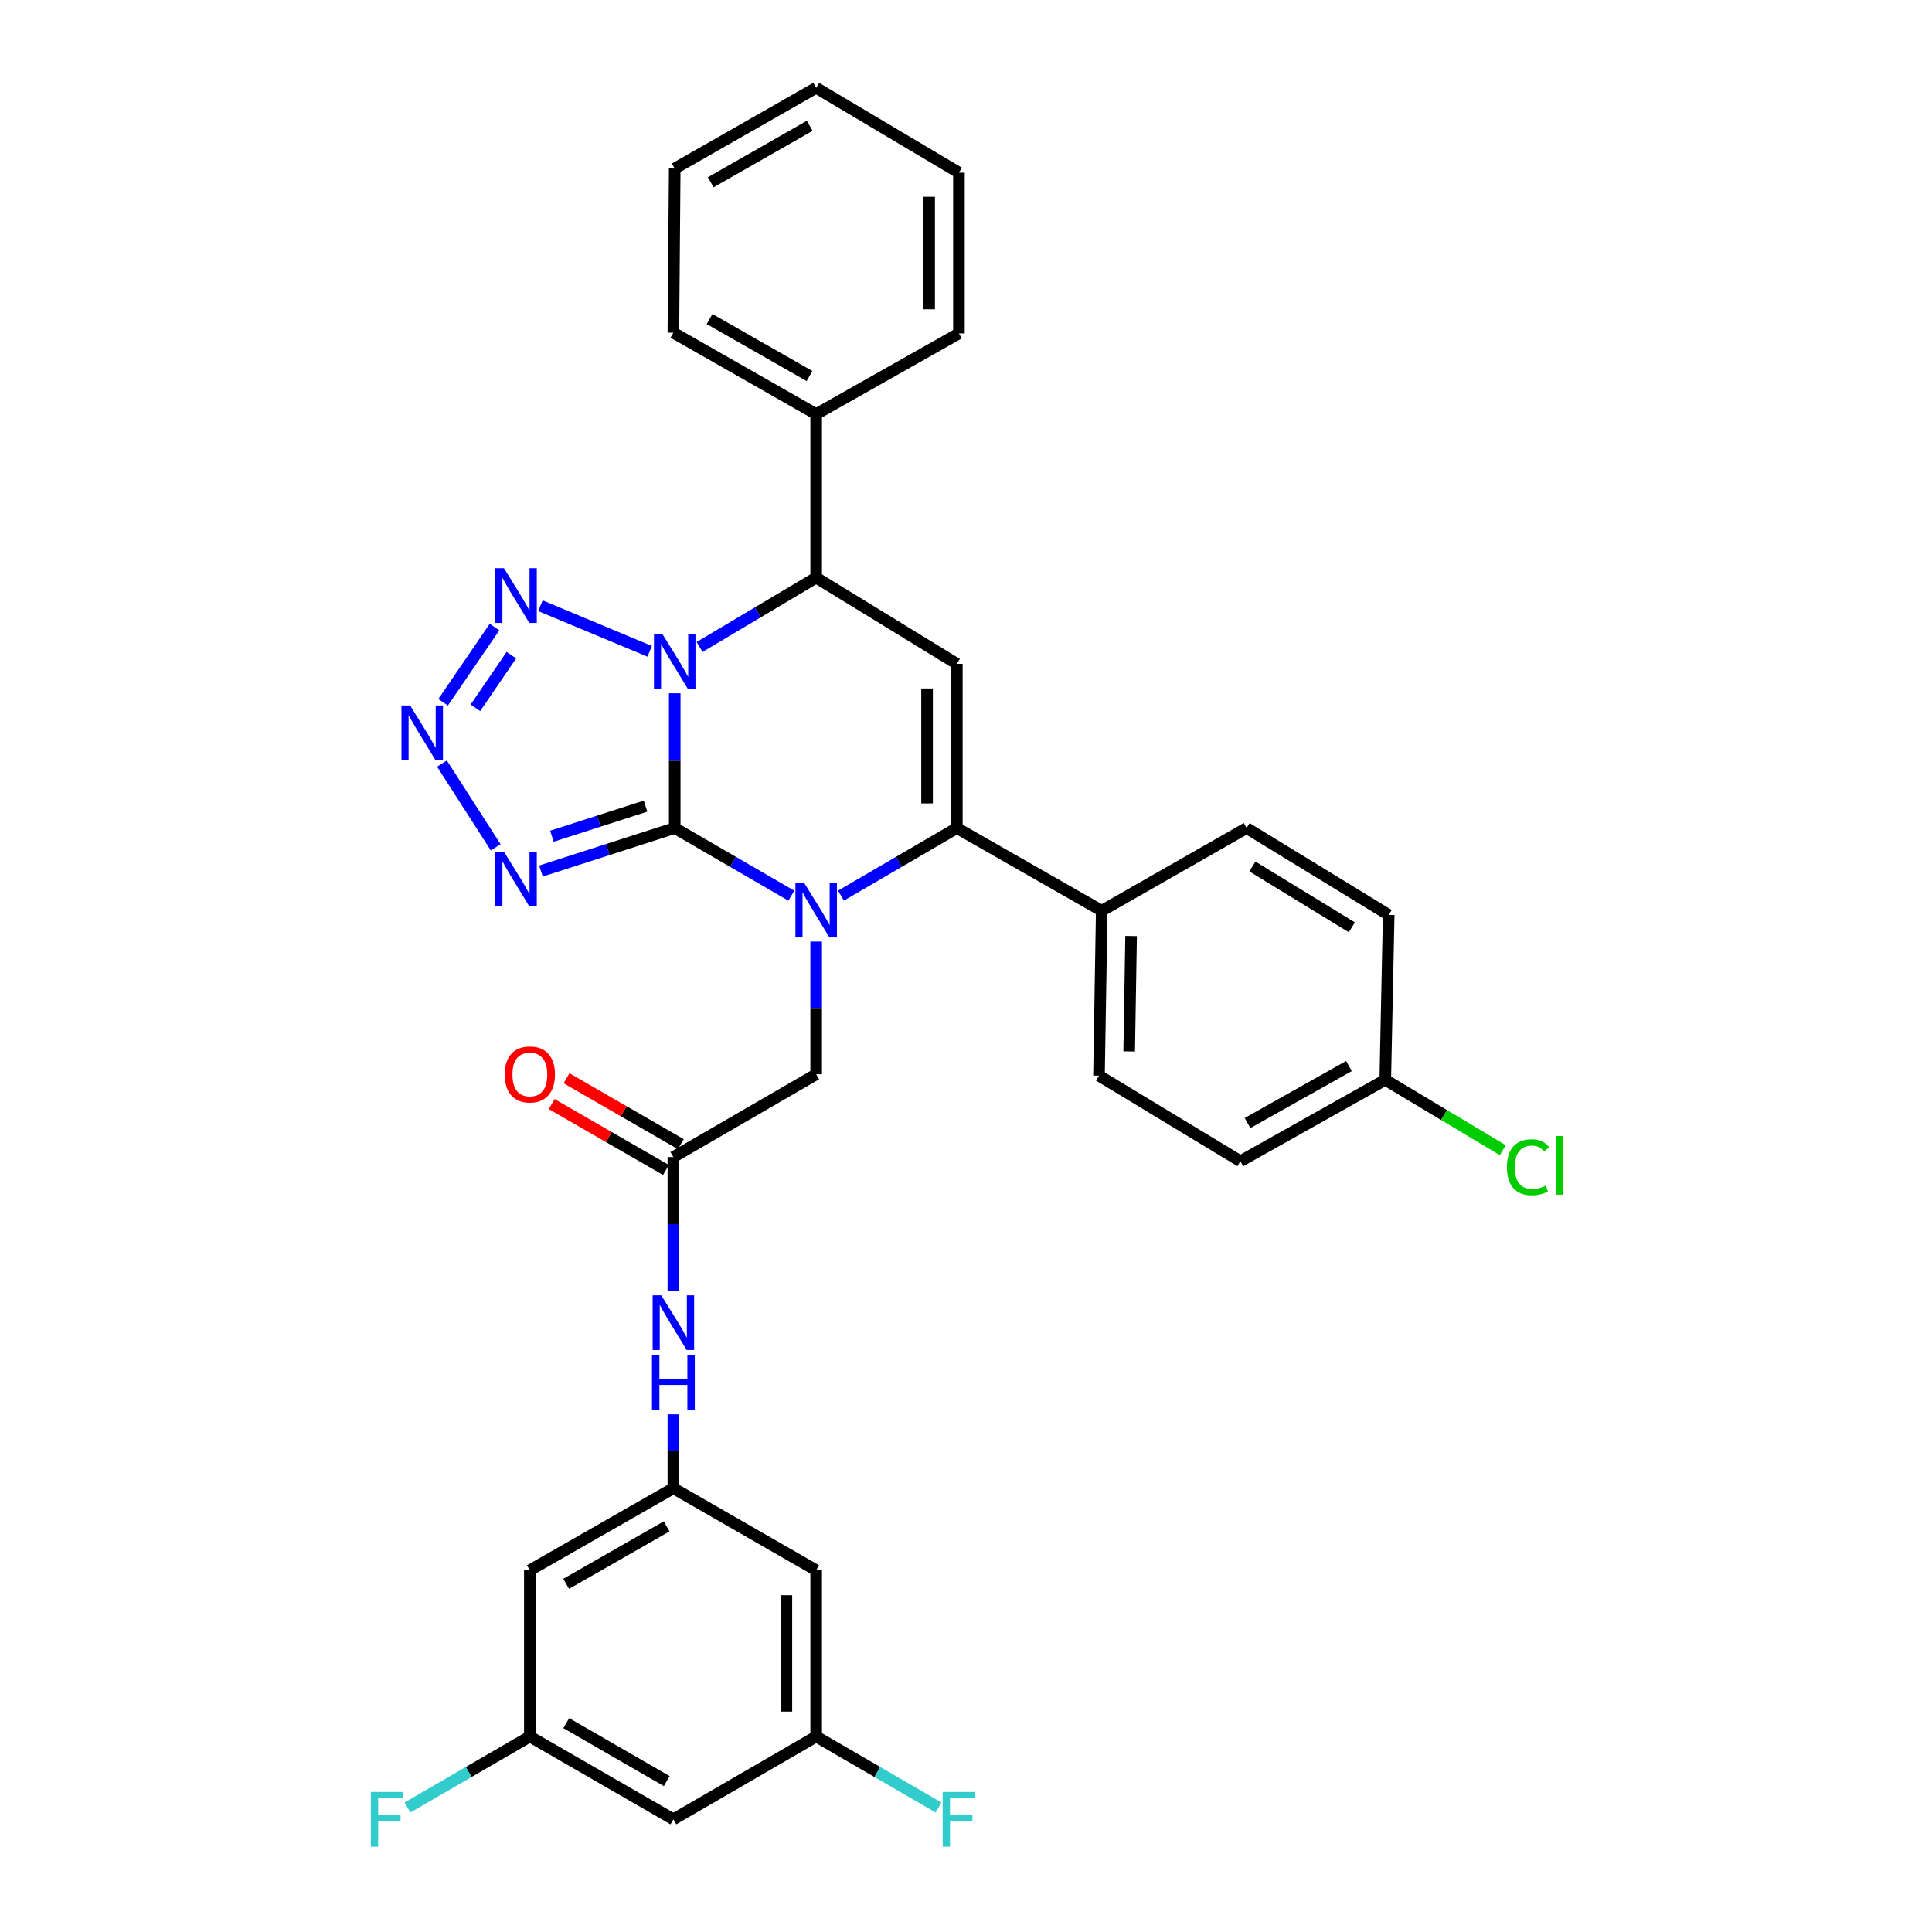 <?xml version='1.0' encoding='iso-8859-1'?>
<svg version='1.1' baseProfile='full'
              xmlns='http://www.w3.org/2000/svg'
                      xmlns:rdkit='http://www.rdkit.org/xml'
                      xmlns:xlink='http://www.w3.org/1999/xlink'
                  xml:space='preserve'
width='1000px' height='1000px' viewBox='0 0 1000 1000'>
<!-- END OF HEADER -->
<rect style='opacity:1.0;fill:#FFFFFF;stroke:none' width='1000' height='1000' x='0' y='0'> </rect>
<path class='bond-0' d='M 349.233,428.59 L 349.233,393.714' style='fill:none;fill-rule:evenodd;stroke:#000000;stroke-width:6px;stroke-linecap:butt;stroke-linejoin:miter;stroke-opacity:1' />
<path class='bond-0' d='M 349.233,393.714 L 349.233,358.839' style='fill:none;fill-rule:evenodd;stroke:#0000FF;stroke-width:6px;stroke-linecap:butt;stroke-linejoin:miter;stroke-opacity:1' />
<path class='bond-1' d='M 349.233,428.59 L 379.412,446.101' style='fill:none;fill-rule:evenodd;stroke:#000000;stroke-width:6px;stroke-linecap:butt;stroke-linejoin:miter;stroke-opacity:1' />
<path class='bond-1' d='M 379.412,446.101 L 409.591,463.613' style='fill:none;fill-rule:evenodd;stroke:#0000FF;stroke-width:6px;stroke-linecap:butt;stroke-linejoin:miter;stroke-opacity:1' />
<path class='bond-3' d='M 349.233,428.59 L 314.616,439.72' style='fill:none;fill-rule:evenodd;stroke:#000000;stroke-width:6px;stroke-linecap:butt;stroke-linejoin:miter;stroke-opacity:1' />
<path class='bond-3' d='M 314.616,439.72 L 279.999,450.85' style='fill:none;fill-rule:evenodd;stroke:#0000FF;stroke-width:6px;stroke-linecap:butt;stroke-linejoin:miter;stroke-opacity:1' />
<path class='bond-3' d='M 334.129,417.252 L 309.897,425.042' style='fill:none;fill-rule:evenodd;stroke:#000000;stroke-width:6px;stroke-linecap:butt;stroke-linejoin:miter;stroke-opacity:1' />
<path class='bond-3' d='M 309.897,425.042 L 285.665,432.833' style='fill:none;fill-rule:evenodd;stroke:#0000FF;stroke-width:6px;stroke-linecap:butt;stroke-linejoin:miter;stroke-opacity:1' />
<path class='bond-4' d='M 336.268,337.118 L 279.716,313.521' style='fill:none;fill-rule:evenodd;stroke:#0000FF;stroke-width:6px;stroke-linecap:butt;stroke-linejoin:miter;stroke-opacity:1' />
<path class='bond-7' d='M 362.103,334.872 L 392.275,316.923' style='fill:none;fill-rule:evenodd;stroke:#0000FF;stroke-width:6px;stroke-linecap:butt;stroke-linejoin:miter;stroke-opacity:1' />
<path class='bond-7' d='M 392.275,316.923 L 422.448,298.974' style='fill:none;fill-rule:evenodd;stroke:#000000;stroke-width:6px;stroke-linecap:butt;stroke-linejoin:miter;stroke-opacity:1' />
<path class='bond-2' d='M 435.295,463.577 L 465.278,446.083' style='fill:none;fill-rule:evenodd;stroke:#0000FF;stroke-width:6px;stroke-linecap:butt;stroke-linejoin:miter;stroke-opacity:1' />
<path class='bond-2' d='M 465.278,446.083 L 495.26,428.59' style='fill:none;fill-rule:evenodd;stroke:#000000;stroke-width:6px;stroke-linecap:butt;stroke-linejoin:miter;stroke-opacity:1' />
<path class='bond-8' d='M 422.448,487.357 L 422.448,521.702' style='fill:none;fill-rule:evenodd;stroke:#0000FF;stroke-width:6px;stroke-linecap:butt;stroke-linejoin:miter;stroke-opacity:1' />
<path class='bond-8' d='M 422.448,521.702 L 422.448,556.048' style='fill:none;fill-rule:evenodd;stroke:#000000;stroke-width:6px;stroke-linecap:butt;stroke-linejoin:miter;stroke-opacity:1' />
<path class='bond-5' d='M 495.26,428.59 L 495.26,343.598' style='fill:none;fill-rule:evenodd;stroke:#000000;stroke-width:6px;stroke-linecap:butt;stroke-linejoin:miter;stroke-opacity:1' />
<path class='bond-5' d='M 479.843,415.841 L 479.843,356.347' style='fill:none;fill-rule:evenodd;stroke:#000000;stroke-width:6px;stroke-linecap:butt;stroke-linejoin:miter;stroke-opacity:1' />
<path class='bond-11' d='M 495.26,428.59 L 570.256,471.424' style='fill:none;fill-rule:evenodd;stroke:#000000;stroke-width:6px;stroke-linecap:butt;stroke-linejoin:miter;stroke-opacity:1' />
<path class='bond-6' d='M 256.573,438.588 L 228.754,395.235' style='fill:none;fill-rule:evenodd;stroke:#0000FF;stroke-width:6px;stroke-linecap:butt;stroke-linejoin:miter;stroke-opacity:1' />
<path class='bond-33' d='M 255.954,324.57 L 229.349,363.497' style='fill:none;fill-rule:evenodd;stroke:#0000FF;stroke-width:6px;stroke-linecap:butt;stroke-linejoin:miter;stroke-opacity:1' />
<path class='bond-33' d='M 264.691,339.108 L 246.068,366.357' style='fill:none;fill-rule:evenodd;stroke:#0000FF;stroke-width:6px;stroke-linecap:butt;stroke-linejoin:miter;stroke-opacity:1' />
<path class='bond-34' d='M 495.26,343.598 L 422.448,298.974' style='fill:none;fill-rule:evenodd;stroke:#000000;stroke-width:6px;stroke-linecap:butt;stroke-linejoin:miter;stroke-opacity:1' />
<path class='bond-17' d='M 422.448,298.974 L 422.448,214.35' style='fill:none;fill-rule:evenodd;stroke:#000000;stroke-width:6px;stroke-linecap:butt;stroke-linejoin:miter;stroke-opacity:1' />
<path class='bond-9' d='M 422.448,556.048 L 348.539,598.899' style='fill:none;fill-rule:evenodd;stroke:#000000;stroke-width:6px;stroke-linecap:butt;stroke-linejoin:miter;stroke-opacity:1' />
<path class='bond-12' d='M 348.539,598.899 L 348.539,633.599' style='fill:none;fill-rule:evenodd;stroke:#000000;stroke-width:6px;stroke-linecap:butt;stroke-linejoin:miter;stroke-opacity:1' />
<path class='bond-12' d='M 348.539,633.599 L 348.539,668.299' style='fill:none;fill-rule:evenodd;stroke:#0000FF;stroke-width:6px;stroke-linecap:butt;stroke-linejoin:miter;stroke-opacity:1' />
<path class='bond-19' d='M 352.391,592.221 L 322.816,575.163' style='fill:none;fill-rule:evenodd;stroke:#000000;stroke-width:6px;stroke-linecap:butt;stroke-linejoin:miter;stroke-opacity:1' />
<path class='bond-19' d='M 322.816,575.163 L 293.241,558.105' style='fill:none;fill-rule:evenodd;stroke:#FF0000;stroke-width:6px;stroke-linecap:butt;stroke-linejoin:miter;stroke-opacity:1' />
<path class='bond-19' d='M 344.688,605.576 L 315.113,588.518' style='fill:none;fill-rule:evenodd;stroke:#000000;stroke-width:6px;stroke-linecap:butt;stroke-linejoin:miter;stroke-opacity:1' />
<path class='bond-19' d='M 315.113,588.518 L 285.538,571.46' style='fill:none;fill-rule:evenodd;stroke:#FF0000;stroke-width:6px;stroke-linecap:butt;stroke-linejoin:miter;stroke-opacity:1' />
<path class='bond-10' d='M 348.539,770.287 L 348.539,751.171' style='fill:none;fill-rule:evenodd;stroke:#000000;stroke-width:6px;stroke-linecap:butt;stroke-linejoin:miter;stroke-opacity:1' />
<path class='bond-10' d='M 348.539,751.171 L 348.539,732.056' style='fill:none;fill-rule:evenodd;stroke:#0000FF;stroke-width:6px;stroke-linecap:butt;stroke-linejoin:miter;stroke-opacity:1' />
<path class='bond-13' d='M 348.539,770.287 L 274.245,812.77' style='fill:none;fill-rule:evenodd;stroke:#000000;stroke-width:6px;stroke-linecap:butt;stroke-linejoin:miter;stroke-opacity:1' />
<path class='bond-13' d='M 345.048,790.043 L 293.042,819.781' style='fill:none;fill-rule:evenodd;stroke:#000000;stroke-width:6px;stroke-linecap:butt;stroke-linejoin:miter;stroke-opacity:1' />
<path class='bond-14' d='M 348.539,770.287 L 422.448,812.77' style='fill:none;fill-rule:evenodd;stroke:#000000;stroke-width:6px;stroke-linecap:butt;stroke-linejoin:miter;stroke-opacity:1' />
<path class='bond-20' d='M 570.256,471.424 L 568.834,556.758' style='fill:none;fill-rule:evenodd;stroke:#000000;stroke-width:6px;stroke-linecap:butt;stroke-linejoin:miter;stroke-opacity:1' />
<path class='bond-20' d='M 585.458,484.481 L 584.463,544.215' style='fill:none;fill-rule:evenodd;stroke:#000000;stroke-width:6px;stroke-linecap:butt;stroke-linejoin:miter;stroke-opacity:1' />
<path class='bond-21' d='M 570.256,471.424 L 645.244,428.59' style='fill:none;fill-rule:evenodd;stroke:#000000;stroke-width:6px;stroke-linecap:butt;stroke-linejoin:miter;stroke-opacity:1' />
<path class='bond-16' d='M 274.245,812.77 L 274.245,898.824' style='fill:none;fill-rule:evenodd;stroke:#000000;stroke-width:6px;stroke-linecap:butt;stroke-linejoin:miter;stroke-opacity:1' />
<path class='bond-15' d='M 422.448,812.77 L 422.448,898.824' style='fill:none;fill-rule:evenodd;stroke:#000000;stroke-width:6px;stroke-linecap:butt;stroke-linejoin:miter;stroke-opacity:1' />
<path class='bond-15' d='M 407.03,825.678 L 407.03,885.916' style='fill:none;fill-rule:evenodd;stroke:#000000;stroke-width:6px;stroke-linecap:butt;stroke-linejoin:miter;stroke-opacity:1' />
<path class='bond-18' d='M 422.448,898.824 L 348.539,941.675' style='fill:none;fill-rule:evenodd;stroke:#000000;stroke-width:6px;stroke-linecap:butt;stroke-linejoin:miter;stroke-opacity:1' />
<path class='bond-23' d='M 422.448,898.824 L 454.116,917.189' style='fill:none;fill-rule:evenodd;stroke:#000000;stroke-width:6px;stroke-linecap:butt;stroke-linejoin:miter;stroke-opacity:1' />
<path class='bond-23' d='M 454.116,917.189 L 485.784,935.554' style='fill:none;fill-rule:evenodd;stroke:#33CCCC;stroke-width:6px;stroke-linecap:butt;stroke-linejoin:miter;stroke-opacity:1' />
<path class='bond-24' d='M 274.245,898.824 L 242.577,917.189' style='fill:none;fill-rule:evenodd;stroke:#000000;stroke-width:6px;stroke-linecap:butt;stroke-linejoin:miter;stroke-opacity:1' />
<path class='bond-24' d='M 242.577,917.189 L 210.909,935.554' style='fill:none;fill-rule:evenodd;stroke:#33CCCC;stroke-width:6px;stroke-linecap:butt;stroke-linejoin:miter;stroke-opacity:1' />
<path class='bond-37' d='M 274.245,898.824 L 348.539,941.675' style='fill:none;fill-rule:evenodd;stroke:#000000;stroke-width:6px;stroke-linecap:butt;stroke-linejoin:miter;stroke-opacity:1' />
<path class='bond-37' d='M 293.092,891.897 L 345.098,921.893' style='fill:none;fill-rule:evenodd;stroke:#000000;stroke-width:6px;stroke-linecap:butt;stroke-linejoin:miter;stroke-opacity:1' />
<path class='bond-28' d='M 422.448,214.35 L 348.539,172.21' style='fill:none;fill-rule:evenodd;stroke:#000000;stroke-width:6px;stroke-linecap:butt;stroke-linejoin:miter;stroke-opacity:1' />
<path class='bond-28' d='M 418.998,194.636 L 367.262,165.138' style='fill:none;fill-rule:evenodd;stroke:#000000;stroke-width:6px;stroke-linecap:butt;stroke-linejoin:miter;stroke-opacity:1' />
<path class='bond-29' d='M 422.448,214.35 L 496.339,172.578' style='fill:none;fill-rule:evenodd;stroke:#000000;stroke-width:6px;stroke-linecap:butt;stroke-linejoin:miter;stroke-opacity:1' />
<path class='bond-25' d='M 568.834,556.758 L 642.023,601.04' style='fill:none;fill-rule:evenodd;stroke:#000000;stroke-width:6px;stroke-linecap:butt;stroke-linejoin:miter;stroke-opacity:1' />
<path class='bond-26' d='M 645.244,428.59 L 718.784,473.565' style='fill:none;fill-rule:evenodd;stroke:#000000;stroke-width:6px;stroke-linecap:butt;stroke-linejoin:miter;stroke-opacity:1' />
<path class='bond-26' d='M 648.231,448.489 L 699.709,479.972' style='fill:none;fill-rule:evenodd;stroke:#000000;stroke-width:6px;stroke-linecap:butt;stroke-linejoin:miter;stroke-opacity:1' />
<path class='bond-22' d='M 717.011,558.908 L 718.784,473.565' style='fill:none;fill-rule:evenodd;stroke:#000000;stroke-width:6px;stroke-linecap:butt;stroke-linejoin:miter;stroke-opacity:1' />
<path class='bond-27' d='M 717.011,558.908 L 747.42,577.128' style='fill:none;fill-rule:evenodd;stroke:#000000;stroke-width:6px;stroke-linecap:butt;stroke-linejoin:miter;stroke-opacity:1' />
<path class='bond-27' d='M 747.42,577.128 L 777.829,595.348' style='fill:none;fill-rule:evenodd;stroke:#00CC00;stroke-width:6px;stroke-linecap:butt;stroke-linejoin:miter;stroke-opacity:1' />
<path class='bond-35' d='M 717.011,558.908 L 642.023,601.04' style='fill:none;fill-rule:evenodd;stroke:#000000;stroke-width:6px;stroke-linecap:butt;stroke-linejoin:miter;stroke-opacity:1' />
<path class='bond-35' d='M 698.211,551.787 L 645.72,581.279' style='fill:none;fill-rule:evenodd;stroke:#000000;stroke-width:6px;stroke-linecap:butt;stroke-linejoin:miter;stroke-opacity:1' />
<path class='bond-30' d='M 348.539,172.21 L 349.233,87.227' style='fill:none;fill-rule:evenodd;stroke:#000000;stroke-width:6px;stroke-linecap:butt;stroke-linejoin:miter;stroke-opacity:1' />
<path class='bond-31' d='M 496.339,172.578 L 496.339,89.368' style='fill:none;fill-rule:evenodd;stroke:#000000;stroke-width:6px;stroke-linecap:butt;stroke-linejoin:miter;stroke-opacity:1' />
<path class='bond-31' d='M 480.922,160.097 L 480.922,101.849' style='fill:none;fill-rule:evenodd;stroke:#000000;stroke-width:6px;stroke-linecap:butt;stroke-linejoin:miter;stroke-opacity:1' />
<path class='bond-36' d='M 349.233,87.227 L 422.448,45.455' style='fill:none;fill-rule:evenodd;stroke:#000000;stroke-width:6px;stroke-linecap:butt;stroke-linejoin:miter;stroke-opacity:1' />
<path class='bond-36' d='M 367.855,94.352 L 419.106,65.111' style='fill:none;fill-rule:evenodd;stroke:#000000;stroke-width:6px;stroke-linecap:butt;stroke-linejoin:miter;stroke-opacity:1' />
<path class='bond-32' d='M 496.339,89.368 L 422.448,45.455' style='fill:none;fill-rule:evenodd;stroke:#000000;stroke-width:6px;stroke-linecap:butt;stroke-linejoin:miter;stroke-opacity:1' />
<path  class='atom-1' d='M 342.973 328.367
L 352.253 343.367
Q 353.173 344.847, 354.653 347.527
Q 356.133 350.207, 356.213 350.367
L 356.213 328.367
L 359.973 328.367
L 359.973 356.687
L 356.093 356.687
L 346.133 340.287
Q 344.973 338.367, 343.733 336.167
Q 342.533 333.967, 342.173 333.287
L 342.173 356.687
L 338.493 356.687
L 338.493 328.367
L 342.973 328.367
' fill='#0000FF'/>
<path  class='atom-2' d='M 416.188 456.913
L 425.468 471.913
Q 426.388 473.393, 427.868 476.073
Q 429.348 478.753, 429.428 478.913
L 429.428 456.913
L 433.188 456.913
L 433.188 485.233
L 429.308 485.233
L 419.348 468.833
Q 418.188 466.913, 416.948 464.713
Q 415.748 462.513, 415.388 461.833
L 415.388 485.233
L 411.708 485.233
L 411.708 456.913
L 416.188 456.913
' fill='#0000FF'/>
<path  class='atom-4' d='M 260.842 440.836
L 270.122 455.836
Q 271.042 457.316, 272.522 459.996
Q 274.002 462.676, 274.082 462.836
L 274.082 440.836
L 277.842 440.836
L 277.842 469.156
L 273.962 469.156
L 264.002 452.756
Q 262.842 450.836, 261.602 448.636
Q 260.402 446.436, 260.042 445.756
L 260.042 469.156
L 256.362 469.156
L 256.362 440.836
L 260.842 440.836
' fill='#0000FF'/>
<path  class='atom-5' d='M 260.842 294.098
L 270.122 309.098
Q 271.042 310.578, 272.522 313.258
Q 274.002 315.938, 274.082 316.098
L 274.082 294.098
L 277.842 294.098
L 277.842 322.418
L 273.962 322.418
L 264.002 306.018
Q 262.842 304.098, 261.602 301.898
Q 260.402 299.698, 260.042 299.018
L 260.042 322.418
L 256.362 322.418
L 256.362 294.098
L 260.842 294.098
' fill='#0000FF'/>
<path  class='atom-7' d='M 212.278 365.155
L 221.558 380.155
Q 222.478 381.635, 223.958 384.315
Q 225.438 386.995, 225.518 387.155
L 225.518 365.155
L 229.278 365.155
L 229.278 393.475
L 225.398 393.475
L 215.438 377.075
Q 214.278 375.155, 213.038 372.955
Q 211.838 370.755, 211.478 370.075
L 211.478 393.475
L 207.798 393.475
L 207.798 365.155
L 212.278 365.155
' fill='#0000FF'/>
<path  class='atom-13' d='M 342.279 670.442
L 351.559 685.442
Q 352.479 686.922, 353.959 689.602
Q 355.439 692.282, 355.519 692.442
L 355.519 670.442
L 359.279 670.442
L 359.279 698.762
L 355.399 698.762
L 345.439 682.362
Q 344.279 680.442, 343.039 678.242
Q 341.839 676.042, 341.479 675.362
L 341.479 698.762
L 337.799 698.762
L 337.799 670.442
L 342.279 670.442
' fill='#0000FF'/>
<path  class='atom-13' d='M 337.459 701.594
L 341.299 701.594
L 341.299 713.634
L 355.779 713.634
L 355.779 701.594
L 359.619 701.594
L 359.619 729.914
L 355.779 729.914
L 355.779 716.834
L 341.299 716.834
L 341.299 729.914
L 337.459 729.914
L 337.459 701.594
' fill='#0000FF'/>
<path  class='atom-20' d='M 261.245 556.128
Q 261.245 549.328, 264.605 545.528
Q 267.965 541.728, 274.245 541.728
Q 280.525 541.728, 283.885 545.528
Q 287.245 549.328, 287.245 556.128
Q 287.245 563.008, 283.845 566.928
Q 280.445 570.808, 274.245 570.808
Q 268.005 570.808, 264.605 566.928
Q 261.245 563.048, 261.245 556.128
M 274.245 567.608
Q 278.565 567.608, 280.885 564.728
Q 283.245 561.808, 283.245 556.128
Q 283.245 550.568, 280.885 547.768
Q 278.565 544.928, 274.245 544.928
Q 269.925 544.928, 267.565 547.728
Q 265.245 550.528, 265.245 556.128
Q 265.245 561.848, 267.565 564.728
Q 269.925 567.608, 274.245 567.608
' fill='#FF0000'/>
<path  class='atom-24' d='M 487.919 927.515
L 504.759 927.515
L 504.759 930.755
L 491.719 930.755
L 491.719 939.355
L 503.319 939.355
L 503.319 942.635
L 491.719 942.635
L 491.719 955.835
L 487.919 955.835
L 487.919 927.515
' fill='#33CCCC'/>
<path  class='atom-25' d='M 191.934 927.515
L 208.774 927.515
L 208.774 930.755
L 195.734 930.755
L 195.734 939.355
L 207.334 939.355
L 207.334 942.635
L 195.734 942.635
L 195.734 955.835
L 191.934 955.835
L 191.934 927.515
' fill='#33CCCC'/>
<path  class='atom-28' d='M 779.982 604.161
Q 779.982 597.121, 783.262 593.441
Q 786.582 589.721, 792.862 589.721
Q 798.702 589.721, 801.822 593.841
L 799.182 596.001
Q 796.902 593.001, 792.862 593.001
Q 788.582 593.001, 786.302 595.881
Q 784.062 598.721, 784.062 604.161
Q 784.062 609.761, 786.382 612.641
Q 788.742 615.521, 793.302 615.521
Q 796.422 615.521, 800.062 613.641
L 801.182 616.641
Q 799.702 617.601, 797.462 618.161
Q 795.222 618.721, 792.742 618.721
Q 786.582 618.721, 783.262 614.961
Q 779.982 611.201, 779.982 604.161
' fill='#00CC00'/>
<path  class='atom-28' d='M 805.262 588.001
L 808.942 588.001
L 808.942 618.361
L 805.262 618.361
L 805.262 588.001
' fill='#00CC00'/>
</svg>
